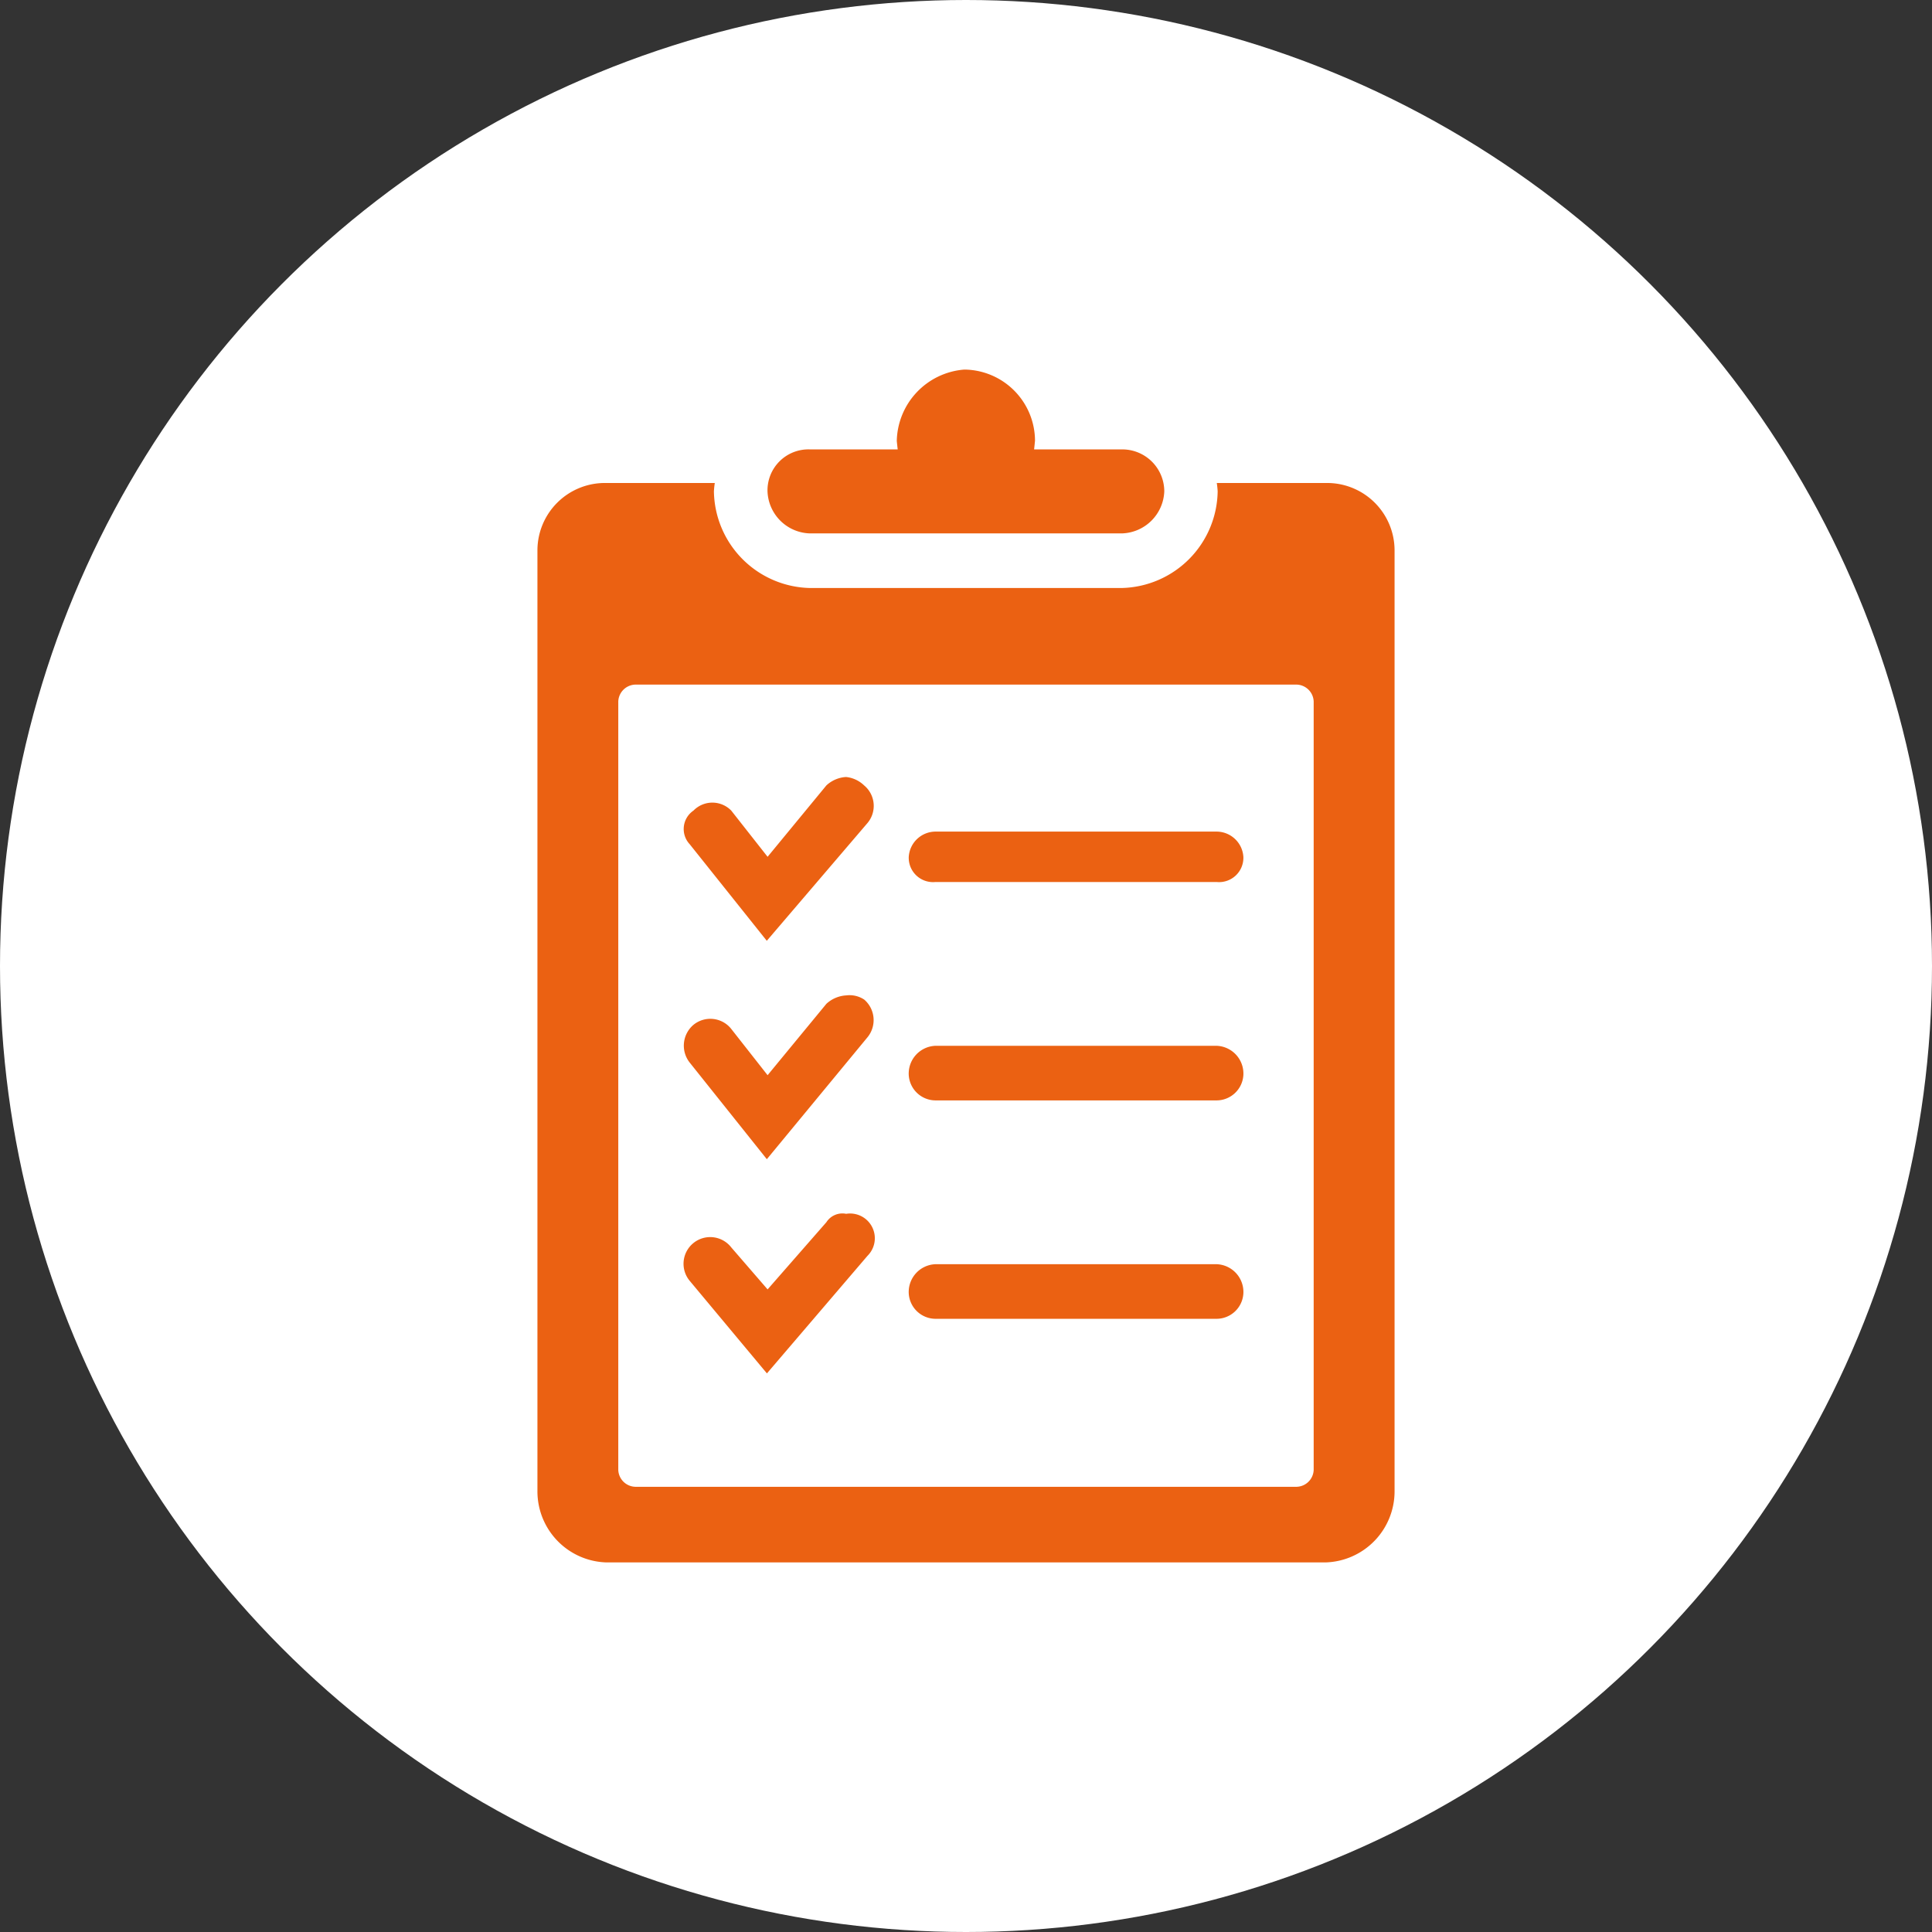 <svg id="icn_foot01.svg" xmlns="http://www.w3.org/2000/svg" width="46" height="46" viewBox="0 0 46 46">
  <rect x="0" y="0" width="46" height="46" fill="#333333" stroke="none"/>
  <defs>
    <style>
      .cls-1 {
        fill: #fff;
      }

      .cls-2 {
        fill: #eb6112;
        fill-rule: evenodd;
      }
    </style>
  </defs>
  <circle id="bg" class="cls-1" cx="23" cy="23" r="23"/>
  <path id="シェイプ_1021" data-name="シェイプ 1021" class="cls-2" d="M819.952,12567.8a1.742,1.742,0,0,0-1.6,1.7s0.01,0.1.022,0.2h-2.091a0.975,0.975,0,0,0-1.009,1,1.04,1.04,0,0,0,1.009,1h7.43a1.041,1.041,0,0,0,1.008-1,1,1,0,0,0-1.008-1h-2.092c0.013-.1.02-0.2,0.022-0.2a1.7,1.7,0,0,0-1.647-1.7h-0.046Zm-8.524,2.7a1.606,1.606,0,0,0-1.632,1.6h0v22.4a1.692,1.692,0,0,0,1.632,1.7h17.143a1.693,1.693,0,0,0,1.633-1.7v-22.4a1.606,1.606,0,0,0-1.633-1.6h-2.6a1.938,1.938,0,0,1,.021.2,2.338,2.338,0,0,1-2.282,2.3h-7.43a2.338,2.338,0,0,1-2.282-2.3,1.938,1.938,0,0,1,.021-0.2h-2.6Zm0.7,4.8h15.742a0.418,0.418,0,0,1,.408.4h0v18.3a0.418,0.418,0,0,1-.408.4H812.129a0.418,0.418,0,0,1-.408-0.4h0v-18.3a0.418,0.418,0,0,1,.408-0.4h0Zm5.015,2.2a0.753,0.753,0,0,0-.467.2l-1.4,1.7-0.865-1.1a0.628,0.628,0,0,0-.9,0,0.53,0.53,0,0,0-.09.8l1.836,2.3,2.394-2.8a0.634,0.634,0,0,0-.077-0.9,0.725,0.725,0,0,0-.43-0.2h0Zm2.131,1.3a0.641,0.641,0,0,0-.637.6,0.579,0.579,0,0,0,.637.6h6.693a0.579,0.579,0,0,0,.637-0.6,0.641,0.641,0,0,0-.637-0.6h-6.693Zm-2.129,3.9a0.761,0.761,0,0,0-.469.2l-1.4,1.7-0.864-1.1a0.635,0.635,0,0,0-.9-0.1,0.65,0.65,0,0,0-.09.9h0l1.836,2.3,2.394-2.9a0.645,0.645,0,0,0-.075-0.9,0.632,0.632,0,0,0-.429-0.1h0Zm2.129,1.2a0.662,0.662,0,0,0-.637.7,0.641,0.641,0,0,0,.637.6h6.693a0.641,0.641,0,0,0,.637-0.6,0.662,0.662,0,0,0-.637-0.7h-6.693Zm-2.13,4a0.452,0.452,0,0,0-.468.2l-1.4,1.6-0.865-1a0.635,0.635,0,1,0-.986.8h0l1.835,2.2,2.395-2.8a0.589,0.589,0,0,0-.506-1h0Zm2.13,1.2a0.662,0.662,0,0,0-.637.7,0.641,0.641,0,0,0,.637.6h6.693a0.641,0.641,0,0,0,.637-0.6,0.662,0.662,0,0,0-.637-0.7h-6.693Z" transform="translate(-797 -12559)"/>
</svg>
